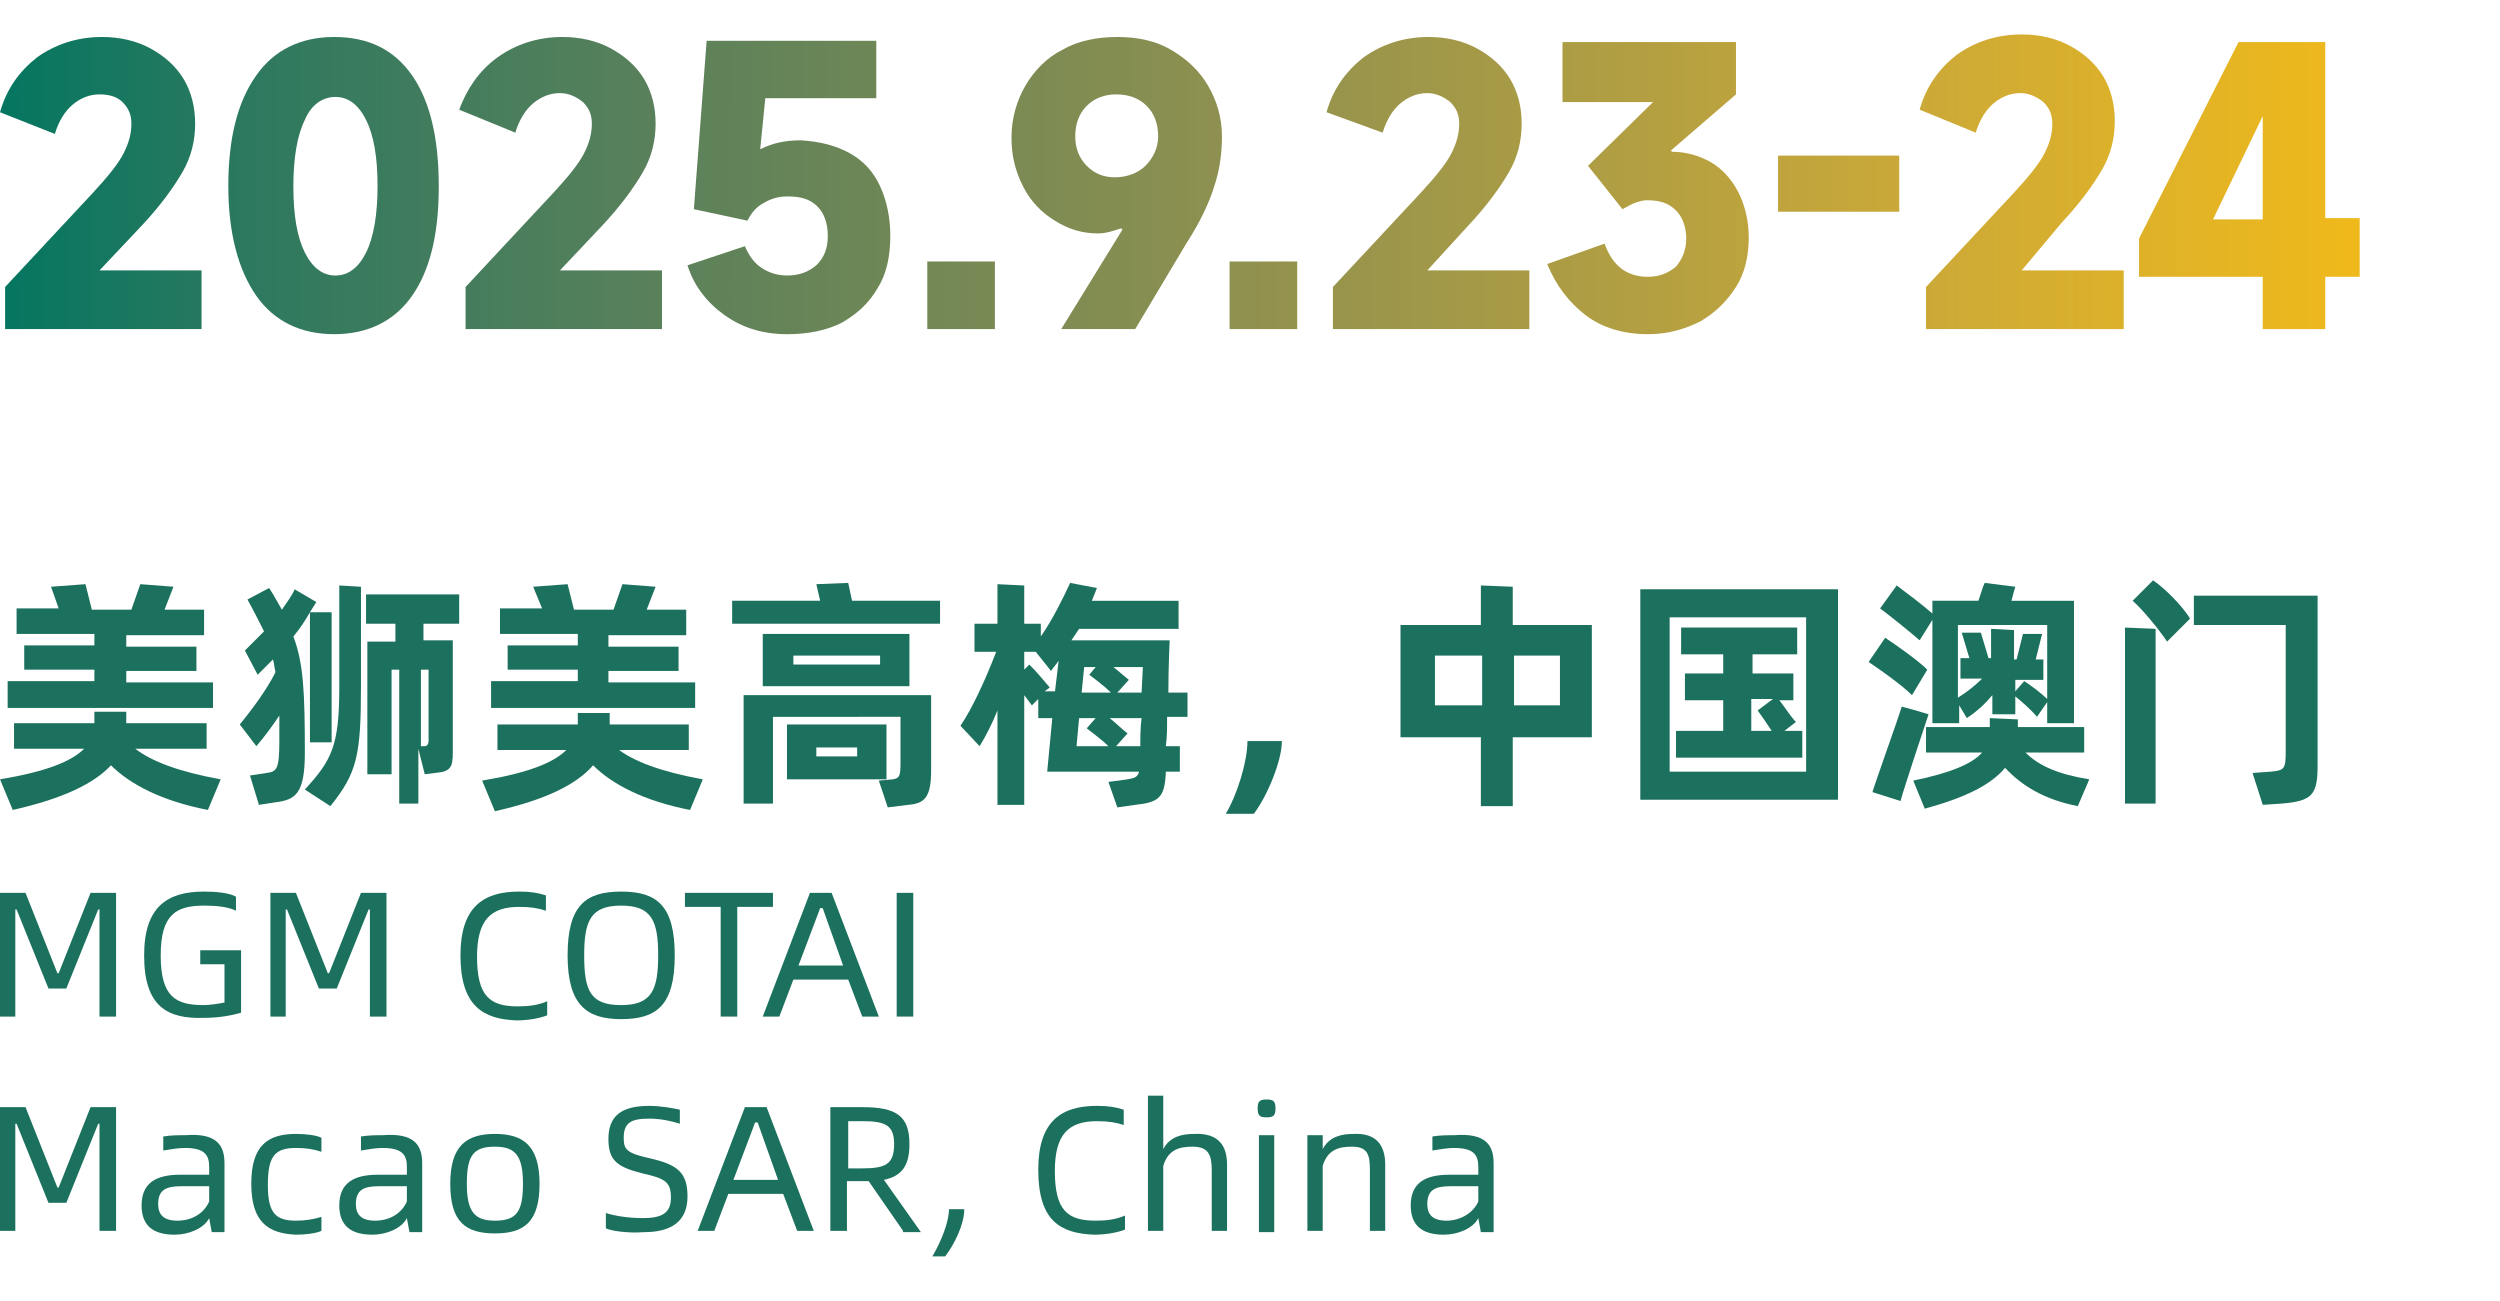 <?xml version="1.0" encoding="utf-8"?>
<!-- Generator: Adobe Illustrator 24.0.0, SVG Export Plug-In . SVG Version: 6.00 Build 0)  -->
<svg version="1.1" id="图层_2" xmlns="http://www.w3.org/2000/svg" xmlns:xlink="http://www.w3.org/1999/xlink" x="0px" y="0px"
	 viewBox="0 0 196 102" style="enable-background:new 0 0 196 102;" xml:space="preserve">
<style type="text/css">
	.st0{fill:url(#SVGID_1_);}
	.st1{fill:url(#SVGID_2_);}
	.st2{fill:url(#SVGID_3_);}
	.st3{fill:url(#SVGID_4_);}
	.st4{fill:url(#SVGID_5_);}
	.st5{fill:url(#SVGID_6_);}
	.st6{fill:url(#SVGID_7_);}
	.st7{fill:url(#SVGID_8_);}
	.st8{fill:url(#SVGID_9_);}
	.st9{fill:url(#SVGID_10_);}
	.st10{fill:url(#SVGID_11_);}
	.st11{fill:url(#SVGID_12_);}
	.st12{fill:#1B715D;}
</style>
<g>
	<linearGradient id="SVGID_1_" gradientUnits="userSpaceOnUse" x1="0.725" y1="14.374" x2="184.066" y2="14.374">
		<stop  offset="0" style="stop-color:#067660"/>
		<stop  offset="0.103" style="stop-color:#2D795F"/>
		<stop  offset="0.287" style="stop-color:#5C815A"/>
		<stop  offset="0.529" style="stop-color:#90914F"/>
		<stop  offset="0.816" style="stop-color:#CBA938"/>
		<stop  offset="1" style="stop-color:#EFB91B"/>
	</linearGradient>
	<path class="st0" d="M7.8,21.2h8v4.6H0.4v-3.3l6.9-7.4c1.2-1.3,2-2.3,2.4-3.1c0.4-0.8,0.6-1.5,0.6-2.3c0-0.7-0.2-1.2-0.7-1.7
		C9.2,7.6,8.6,7.4,7.8,7.4c-0.8,0-1.5,0.3-2.1,0.8s-1.1,1.3-1.4,2.3L0,8.8C0.5,7,1.5,5.6,2.9,4.5C4.3,3.5,6,2.9,8,2.9
		c1.4,0,2.7,0.3,3.8,0.9c1.1,0.6,2,1.4,2.6,2.4c0.6,1,0.9,2.2,0.9,3.5c0,1.3-0.3,2.6-1,3.8c-0.7,1.2-1.7,2.6-3.2,4.2L7.8,21.2z"/>
	<linearGradient id="SVGID_2_" gradientUnits="userSpaceOnUse" x1="0.725" y1="14.57" x2="184.066" y2="14.57">
		<stop  offset="0" style="stop-color:#067660"/>
		<stop  offset="0.103" style="stop-color:#2D795F"/>
		<stop  offset="0.287" style="stop-color:#5C815A"/>
		<stop  offset="0.529" style="stop-color:#90914F"/>
		<stop  offset="0.816" style="stop-color:#CBA938"/>
		<stop  offset="1" style="stop-color:#EFB91B"/>
	</linearGradient>
	<path class="st1" d="M20.1,23.2c-1.4-2-2.2-4.9-2.2-8.6s0.7-6.6,2.2-8.7c1.4-2,3.5-3,6.1-3c2.7,0,4.7,1,6.1,3
		c1.4,2,2.1,4.9,2.1,8.7s-0.7,6.6-2.1,8.6c-1.4,2-3.5,3-6.1,3C23.6,26.2,21.5,25.2,20.1,23.2z M28.7,19.8c0.6-1.2,0.9-3,0.9-5.2
		c0-2.3-0.3-4-0.9-5.2s-1.4-1.8-2.4-1.8s-1.9,0.6-2.4,1.8c-0.6,1.2-0.9,3-0.9,5.2c0,2.3,0.3,4,0.9,5.2c0.6,1.2,1.4,1.8,2.4,1.8
		S28.1,21,28.7,19.8z"/>
	<linearGradient id="SVGID_3_" gradientUnits="userSpaceOnUse" x1="0.725" y1="14.374" x2="184.066" y2="14.374">
		<stop  offset="0" style="stop-color:#067660"/>
		<stop  offset="0.103" style="stop-color:#2D795F"/>
		<stop  offset="0.287" style="stop-color:#5C815A"/>
		<stop  offset="0.529" style="stop-color:#90914F"/>
		<stop  offset="0.816" style="stop-color:#CBA938"/>
		<stop  offset="1" style="stop-color:#EFB91B"/>
	</linearGradient>
	<path class="st2" d="M43.9,21.2h8v4.6H36.5v-3.3l6.9-7.4c1.2-1.3,2-2.3,2.4-3.1c0.4-0.8,0.6-1.5,0.6-2.3c0-0.7-0.2-1.2-0.7-1.7
		c-0.5-0.4-1.1-0.7-1.8-0.7c-0.8,0-1.5,0.3-2.1,0.8s-1.1,1.3-1.4,2.3l-4.4-1.8C36.6,7,37.5,5.6,39,4.5c1.4-1,3.1-1.6,5.1-1.6
		c1.4,0,2.7,0.3,3.8,0.9c1.1,0.6,2,1.4,2.6,2.4c0.6,1,0.9,2.2,0.9,3.5c0,1.3-0.3,2.6-1,3.8c-0.7,1.2-1.7,2.6-3.2,4.2L43.9,21.2z"/>
	<linearGradient id="SVGID_4_" gradientUnits="userSpaceOnUse" x1="0.725" y1="14.766" x2="184.066" y2="14.766">
		<stop  offset="0" style="stop-color:#067660"/>
		<stop  offset="0.103" style="stop-color:#2D795F"/>
		<stop  offset="0.287" style="stop-color:#5C815A"/>
		<stop  offset="0.529" style="stop-color:#90914F"/>
		<stop  offset="0.816" style="stop-color:#CBA938"/>
		<stop  offset="1" style="stop-color:#EFB91B"/>
	</linearGradient>
	<path class="st3" d="M66.6,12c1.1,0.6,1.9,1.5,2.4,2.6s0.8,2.4,0.8,3.9c0,1.6-0.3,3-1,4.1c-0.7,1.2-1.6,2-2.8,2.7
		c-1.2,0.6-2.6,0.9-4.3,0.9c-1.9,0-3.5-0.5-4.9-1.5s-2.4-2.3-2.9-3.9l4.5-1.5c0.3,0.7,0.7,1.3,1.3,1.7s1.3,0.6,2,0.6
		c1,0,1.7-0.3,2.3-0.8c0.6-0.6,0.9-1.3,0.9-2.3c0-1-0.3-1.8-0.8-2.3c-0.6-0.6-1.3-0.8-2.4-0.8c-0.7,0-1.3,0.2-1.8,0.5
		c-0.6,0.3-1,0.8-1.3,1.4l-4.2-0.9l1-13.2h13.3v4.5h-8.7l-0.4,4c1-0.5,2-0.7,3.2-0.7C64.3,11.1,65.5,11.4,66.6,12z"/>
	<linearGradient id="SVGID_5_" gradientUnits="userSpaceOnUse" x1="0.725" y1="23.18" x2="184.066" y2="23.18">
		<stop  offset="0" style="stop-color:#067660"/>
		<stop  offset="0.103" style="stop-color:#2D795F"/>
		<stop  offset="0.287" style="stop-color:#5C815A"/>
		<stop  offset="0.529" style="stop-color:#90914F"/>
		<stop  offset="0.816" style="stop-color:#CBA938"/>
		<stop  offset="1" style="stop-color:#EFB91B"/>
	</linearGradient>
	<path class="st4" d="M72.7,25.8v-5.3H78v5.3H72.7z"/>
	<linearGradient id="SVGID_6_" gradientUnits="userSpaceOnUse" x1="0.725" y1="14.374" x2="184.066" y2="14.374">
		<stop  offset="0" style="stop-color:#067660"/>
		<stop  offset="0.103" style="stop-color:#2D795F"/>
		<stop  offset="0.287" style="stop-color:#5C815A"/>
		<stop  offset="0.529" style="stop-color:#90914F"/>
		<stop  offset="0.816" style="stop-color:#CBA938"/>
		<stop  offset="1" style="stop-color:#EFB91B"/>
	</linearGradient>
	<path class="st5" d="M83.2,25.8L88,18l-0.1-0.1c-0.6,0.2-1.2,0.4-1.8,0.4c-1.2,0-2.3-0.3-3.4-1c-1-0.6-1.9-1.5-2.5-2.7
		s-0.9-2.4-0.9-3.8c0-1.5,0.4-2.9,1.1-4.1s1.7-2.2,2.9-2.8c1.2-0.7,2.7-1,4.3-1c1.6,0,3,0.3,4.2,1C93,4.6,94,5.5,94.7,6.7
		c0.7,1.2,1.1,2.5,1.1,4c0,1.4-0.2,2.7-0.6,3.9c-0.4,1.3-1.1,2.8-2.2,4.5L89,25.8H83.2z M89.8,13c0.6-0.6,1-1.4,1-2.3
		c0-1-0.3-1.8-0.9-2.4c-0.6-0.6-1.4-0.9-2.4-0.9c-0.9,0-1.7,0.3-2.3,0.9c-0.6,0.6-0.9,1.4-0.9,2.4c0,0.9,0.3,1.7,0.9,2.3
		c0.6,0.6,1.3,0.9,2.2,0.9C88.3,13.9,89.2,13.6,89.8,13z"/>
	<linearGradient id="SVGID_7_" gradientUnits="userSpaceOnUse" x1="0.725" y1="23.18" x2="184.066" y2="23.18">
		<stop  offset="0" style="stop-color:#067660"/>
		<stop  offset="0.103" style="stop-color:#2D795F"/>
		<stop  offset="0.287" style="stop-color:#5C815A"/>
		<stop  offset="0.529" style="stop-color:#90914F"/>
		<stop  offset="0.816" style="stop-color:#CBA938"/>
		<stop  offset="1" style="stop-color:#EFB91B"/>
	</linearGradient>
	<path class="st6" d="M96.4,25.8v-5.3h5.3v5.3H96.4z"/>
	<linearGradient id="SVGID_8_" gradientUnits="userSpaceOnUse" x1="0.725" y1="14.374" x2="184.066" y2="14.374">
		<stop  offset="0" style="stop-color:#067660"/>
		<stop  offset="0.103" style="stop-color:#2D795F"/>
		<stop  offset="0.287" style="stop-color:#5C815A"/>
		<stop  offset="0.529" style="stop-color:#90914F"/>
		<stop  offset="0.816" style="stop-color:#CBA938"/>
		<stop  offset="1" style="stop-color:#EFB91B"/>
	</linearGradient>
	<path class="st7" d="M111.9,21.2h8v4.6h-15.4v-3.3l6.9-7.4c1.2-1.3,2-2.3,2.4-3.1s0.6-1.5,0.6-2.3c0-0.7-0.2-1.2-0.7-1.7
		c-0.5-0.4-1.1-0.7-1.8-0.7c-0.8,0-1.5,0.3-2.1,0.8s-1.1,1.3-1.4,2.3L104,8.8c0.5-1.8,1.5-3.2,2.9-4.3c1.4-1,3.1-1.6,5.1-1.6
		c1.4,0,2.7,0.3,3.8,0.9c1.1,0.6,2,1.4,2.6,2.4c0.6,1,0.9,2.2,0.9,3.5c0,1.3-0.3,2.6-1,3.8c-0.7,1.2-1.7,2.6-3.2,4.2L111.9,21.2z"/>
	<linearGradient id="SVGID_9_" gradientUnits="userSpaceOnUse" x1="0.725" y1="14.766" x2="184.066" y2="14.766">
		<stop  offset="0" style="stop-color:#067660"/>
		<stop  offset="0.103" style="stop-color:#2D795F"/>
		<stop  offset="0.287" style="stop-color:#5C815A"/>
		<stop  offset="0.529" style="stop-color:#90914F"/>
		<stop  offset="0.816" style="stop-color:#CBA938"/>
		<stop  offset="1" style="stop-color:#EFB91B"/>
	</linearGradient>
	<path class="st8" d="M131.1,11.9c1.1,0,2.1,0.3,3,0.8s1.7,1.4,2.2,2.4c0.5,1,0.8,2.2,0.8,3.5c0,1.5-0.3,2.8-1,3.9
		c-0.7,1.1-1.6,2-2.8,2.7c-1.2,0.6-2.5,1-4.1,1c-1.9,0-3.6-0.5-4.9-1.5s-2.3-2.3-3-4l4.5-1.6c0.6,1.7,1.7,2.6,3.4,2.6
		c0.9,0,1.6-0.3,2.2-0.8c0.5-0.6,0.8-1.3,0.8-2.2c0-0.9-0.3-1.7-0.8-2.2c-0.6-0.6-1.3-0.8-2.3-0.8c-0.3,0-0.6,0.1-0.9,0.2
		c-0.3,0.1-0.6,0.3-1,0.5l-2.7-3.4l5.1-5h-7.1V3.3h13.6v4.1l-5.1,4.4L131.1,11.9z"/>
	<linearGradient id="SVGID_10_" gradientUnits="userSpaceOnUse" x1="0.725" y1="14.416" x2="184.066" y2="14.416">
		<stop  offset="0" style="stop-color:#067660"/>
		<stop  offset="0.103" style="stop-color:#2D795F"/>
		<stop  offset="0.287" style="stop-color:#5C815A"/>
		<stop  offset="0.529" style="stop-color:#90914F"/>
		<stop  offset="0.816" style="stop-color:#CBA938"/>
		<stop  offset="1" style="stop-color:#EFB91B"/>
	</linearGradient>
	<path class="st9" d="M139.4,12.2h9.5v4.4h-9.5V12.2z"/>
	<linearGradient id="SVGID_11_" gradientUnits="userSpaceOnUse" x1="0.725" y1="14.374" x2="184.066" y2="14.374">
		<stop  offset="0" style="stop-color:#067660"/>
		<stop  offset="0.103" style="stop-color:#2D795F"/>
		<stop  offset="0.287" style="stop-color:#5C815A"/>
		<stop  offset="0.529" style="stop-color:#90914F"/>
		<stop  offset="0.816" style="stop-color:#CBA938"/>
		<stop  offset="1" style="stop-color:#EFB91B"/>
	</linearGradient>
	<path class="st10" d="M158.5,21.2h8v4.6H151v-3.3l6.9-7.4c1.2-1.3,2-2.3,2.4-3.1s0.6-1.5,0.6-2.3c0-0.7-0.2-1.2-0.7-1.7
		c-0.5-0.4-1.1-0.7-1.8-0.7c-0.8,0-1.5,0.3-2.1,0.8s-1.1,1.3-1.4,2.3l-4.4-1.8c0.5-1.8,1.5-3.2,2.9-4.3c1.4-1,3.1-1.6,5.1-1.6
		c1.4,0,2.7,0.3,3.8,0.9c1.1,0.6,2,1.4,2.6,2.4c0.6,1,0.9,2.2,0.9,3.5c0,1.3-0.3,2.6-1,3.8c-0.7,1.2-1.7,2.6-3.2,4.2L158.5,21.2z"/>
	<linearGradient id="SVGID_12_" gradientUnits="userSpaceOnUse" x1="0.725" y1="14.57" x2="184.066" y2="14.57">
		<stop  offset="0" style="stop-color:#067660"/>
		<stop  offset="0.103" style="stop-color:#2D795F"/>
		<stop  offset="0.287" style="stop-color:#5C815A"/>
		<stop  offset="0.529" style="stop-color:#90914F"/>
		<stop  offset="0.816" style="stop-color:#CBA938"/>
		<stop  offset="1" style="stop-color:#EFB91B"/>
	</linearGradient>
	<path class="st11" d="M182.3,17.1h2.7v4.6h-2.7v4.1h-4.9v-4.1h-9.7v-3l7.8-15.4h6.8V17.1z M177.4,9.1l-3.9,8.1h3.9V9.1z"/>
</g>
<g>
	<path class="st12" d="M10.6,58.7c1.3,1,3.4,1.8,6.7,2.4l-1,2.4c-3.6-0.7-6.1-2-7.6-3.5C7.4,61.4,5,62.6,1,63.5l-1-2.4
		c3.6-0.6,5.6-1.4,6.6-2.4H1.1v-2h6.3c0-0.4,0-0.7,0-0.9l2.5,0c0,0.2,0,0.5,0,0.9h6.3v2H10.6z M16.7,55.5H0.6v-2.1h6.8v-0.9H1.9
		v-1.9h5.5v-0.9H1.3v-2h3.3L4,46l2.7-0.2l0.5,2h3.1l0.7-2l2.6,0.2l-0.7,1.8H16v2H9.9v0.9h5.5v1.9H9.9v0.9h6.8V55.5z"/>
	<path class="st12" d="M24.3,48c-0.4,0.7-0.8,1.3-1.3,1.9c0.8,2.1,0.9,4.4,0.9,9.1c0,3.2-0.7,3.7-2.3,3.9l-1.3,0.2l-0.7-2.3l1.3-0.2
		c0.8-0.1,1-0.3,1-2.5c0-0.7,0-1.4,0-2c-0.6,0.9-1.2,1.7-1.8,2.4l-1.3-1.7c0.9-1.1,2.1-2.7,2.8-4.1c-0.1-0.4-0.1-0.7-0.2-1
		c-0.4,0.4-0.8,0.8-1.2,1.2l-1-1.9c0.5-0.5,1-1,1.5-1.5c-0.4-0.8-0.8-1.6-1.3-2.5l1.7-0.9c0.4,0.6,0.7,1.2,1,1.7
		c0.4-0.6,0.8-1.1,1-1.6l1.7,1L24.3,48l1.7,0v10.2h-1.7V48z M26.6,45.9l1.7,0.1v7.8c0,5.4-0.3,6.8-2.4,9.4l-2-1.3
		c2.1-2.3,2.7-3.4,2.7-8V45.9z M33.2,48.8v1.4h2.3V59c0,1.2-0.2,1.5-1.4,1.6l-0.8,0.1l-0.5-2V63h-1.5V52.5h-0.6v8.2h-1.9V50.3h2.2
		v-1.4h-2.3v-2.3h7.3v2.3H33.2z M33.6,52.5h-0.6v6l0.3,0c0.2,0,0.3-0.2,0.3-0.4V52.5z"/>
	<path class="st12" d="M48.4,58.7c1.3,1,3.4,1.8,6.7,2.4l-1,2.4c-3.6-0.7-6.1-2-7.6-3.5c-1.3,1.5-3.7,2.7-7.7,3.6l-1-2.4
		c3.6-0.6,5.6-1.4,6.6-2.4H39v-2h6.3c0-0.4,0-0.7,0-0.9l2.5,0c0,0.2,0,0.5,0,0.9H54v2H48.4z M54.5,55.5H38.5v-2.1h6.8v-0.9h-5.5
		v-1.9h5.5v-0.9h-6.1v-2h3.3L41.8,46l2.7-0.2l0.5,2h3.1l0.7-2l2.6,0.2l-0.7,1.8h3.1v2h-6.1v0.9h5.5v1.9h-5.5v0.9h6.8V55.5z"/>
	<path class="st12" d="M73.7,47.1v1.8H57.4v-1.8h6.9l-0.3-1.3l2.5-0.1l0.3,1.4H73.7z M58.2,54.5H73v5.9c0,2.1-0.5,2.6-1.8,2.7
		l-1.6,0.2l-0.7-2.1l1.1-0.1c0.5-0.1,0.6-0.2,0.6-1.3v-3.6H60.6V63h-2.3V54.5z M71.3,49.7v4.1H59.8v-4.1H71.3z M69.5,61.1h-7.8v-4.3
		h7.8V61.1z M69,51.4h-6.8v0.7H69V51.4z M67.2,58.6H64v0.7h3.2V58.6z"/>
	<path class="st12" d="M91.5,56.3c0,0.8,0,1.5-0.1,2.2h1.1v2h-1.1v0.1c-0.1,1.9-0.5,2.3-2.4,2.5l-1.4,0.2l-0.7-2l1.5-0.2
		c0.6-0.1,0.8-0.2,0.9-0.6h-7.2l0.4-4.2h-1.1v-1.5l-0.5,0.5l-0.6-0.8v8.6h-2.1v-7.4c-0.4,1-0.9,2-1.4,2.8l-1.5-1.6
		c0.9-1.3,2-3.7,2.8-5.8h-1.7v-2.2h1.8v-3.1l2.1,0.1v3h1.3v1c0.9-1.3,1.7-2.9,2.3-4.2l2.1,0.4l-0.4,1h6.8v2.2h-7.8L84,50.2h7.7
		c0,0.2-0.1,2-0.1,4.1h1.5v1.9H91.5z M82.7,54.3l0.3-2.5c-0.2,0.3-0.4,0.5-0.6,0.8l-1.2-1.5h-0.9v1.4l0.4-0.4
		c0.5,0.5,1.1,1.2,1.6,1.8l-0.4,0.3H82.7z M84.4,58.5h2.5c-0.5-0.5-1.2-1-1.7-1.4l0.7-0.8h-1.3L84.4,58.5z M85,52.3l-0.2,2h2.3
		c-0.5-0.5-1.3-1.1-1.7-1.4l0.5-0.6H85z M89.4,58.5c0-0.7,0-1.4,0.1-2.2H87c0.5,0.4,1,0.9,1.4,1.2l-0.9,1H89.4z M89.5,54.3l0.1-2
		h-2.3l1.2,1l-0.9,1H89.5z"/>
	<path class="st12" d="M96.1,63.8c0.9-1.5,1.7-4.1,1.7-5.7h2.7c0,1.6-1.2,4.4-2.2,5.7H96.1z"/>
	<path class="st12" d="M124.8,57.8h-6.2v5.4h-2.5v-5.4h-6.3V49h6.3v-3.1l2.5,0.1v3h6.2V57.8z M116.2,55.3v-3.9h-3.7v3.9H116.2z
		 M122.3,51.4h-3.6v3.9h3.6V51.4z"/>
	<path class="st12" d="M144.1,46.2v16.5h-15.5V46.2H144.1z M141.6,48.4h-10.7v12.1h10.7V48.4z M141.2,59.4h-9.8v-2.1h3.7v-2.4h-3
		v-2.1h3v-1.5h-3.3v-2.1h9.1v2.1h-3.5v1.5h3.2v2.1h-1.1c0.4,0.5,0.9,1.3,1.3,1.7l-0.9,0.7h1.4V59.4z M137.3,57.3h1.6
		c-0.4-0.6-0.8-1.2-1.1-1.6l1.2-0.9h-1.7V57.3z"/>
	<path class="st12" d="M149.9,54.5c-0.8-0.8-2.5-2-3.4-2.6l1.3-1.9c0.9,0.6,2.6,1.8,3.3,2.5L149.9,54.5z M151.2,56
		c-0.2,0.6-2,6-2.2,6.8l-2.2-0.7c0.2-0.7,2.1-6,2.3-6.7l1.1,0.3L151.2,56z M150.5,50.2c-0.8-0.7-2.3-1.9-3.1-2.5l1.3-1.8
		c0.8,0.6,2,1.5,2.8,2.2v-1h3.6c0.2-0.5,0.3-1,0.5-1.4l2.4,0.3c-0.1,0.3-0.2,0.7-0.3,1.1h4.9v9.6h-2.1V49h-7v5.7
		c0.8-0.5,1.4-1,1.9-1.5h-1.7v-1.6h0.7l-0.6-2l1.5,0l0.6,2h0.2v-2.3l1.8,0.1v2.3h0.2l0.5-2l1.5,0l-0.5,2h0.6v1.6H158v0.9l0.7-0.8
		c0.6,0.4,1.3,0.9,1.9,1.5l-0.9,1.3c-0.5-0.6-1.2-1.2-1.7-1.6V56h-1.8v-1.5c-0.5,0.6-1.1,1.2-2,1.8l-0.6-1v1.4h-2.1v-8.1L150.5,50.2
		z M158.8,59c1,1,2.5,1.7,5,2.1l-0.9,2.1c-2.6-0.5-4.4-1.6-5.7-3c-1.1,1.3-3,2.3-6.3,3.2l-0.9-2.2c2.9-0.6,4.6-1.3,5.4-2.2H151v-2h5
		c0-0.2,0-0.5,0-0.7l2.2,0.1c0,0.2,0,0.4,0,0.6h5.2v2H158.8z"/>
	<path class="st12" d="M169,63h-2.4V49.2l2.4,0.1V63z M168.8,45.5c0.9,0.6,2.3,2,2.9,3l-1.8,1.8c-0.6-0.9-1.9-2.5-2.7-3.2
		L168.8,45.5z M179.2,49H172v-2.3h9.7V60c0,2.3-0.4,2.8-2.8,3l-1.5,0.1l-0.8-2.5l1.4-0.1c1.1-0.1,1.2-0.2,1.2-1.6V49z"/>
</g>
<g>
	<path class="st12" d="M0,70h2l2.5,6.3h0.1L7.1,70h2v9.7H7.8v-8.4H7.7l-2.5,6.2H3.8l-2.5-6.2H1.2v8.4H0V70z"/>
	<path class="st12" d="M11.3,74.9c0-3.8,1.8-5,4.7-5c0.9,0,2,0.1,2.5,0.4v1.1c-0.6-0.3-1.5-0.4-2.5-0.4c-2.2,0-3.4,0.7-3.4,3.9
		c0,3.3,1.2,3.9,3.4,3.9c0.4,0,1.1-0.1,1.6-0.2v-3h-1.9v-1.1h3.2v4.9c-0.7,0.2-1.7,0.4-2.9,0.4C13.1,79.9,11.3,78.9,11.3,74.9z"/>
	<path class="st12" d="M21.2,70h2l2.5,6.3h0.1l2.5-6.3h2v9.7H29v-8.4h-0.1l-2.5,6.2H25l-2.5-6.2h-0.1v8.4h-1.2V70z"/>
	<path class="st12" d="M36.1,74.9c0-3.8,1.8-5,4.6-5c0.9,0,1.5,0.1,2.1,0.3v1.2c-0.6-0.2-1.2-0.3-2.1-0.3c-2.2,0-3.3,1-3.3,3.9
		c0,3.1,1,3.9,3.2,3.9c0.9,0,1.6-0.1,2.3-0.4v1.1c-0.5,0.2-1.4,0.4-2.4,0.4C37.9,79.9,36.1,78.9,36.1,74.9z"/>
	<path class="st12" d="M44.5,74.9c0-3.9,1.4-5,4.2-5c2.8,0,4.2,1.1,4.2,5c0,3.9-1.4,5-4.2,5C46,79.9,44.5,78.8,44.5,74.9z
		 M51.6,74.9c0-2.7-0.5-3.9-2.9-3.9c-2.4,0-2.9,1.2-2.9,3.9c0,2.8,0.5,3.9,2.9,3.9C51.1,78.8,51.6,77.6,51.6,74.9z"/>
	<path class="st12" d="M60.6,71.1h-2.8v8.6h-1.3v-8.6h-2.8V70h6.9V71.1z"/>
	<path class="st12" d="M66.5,76.8h-4.3l-1.1,2.9h-1.3l3.7-9.7h1.7l3.7,9.7h-1.3L66.5,76.8z M66.1,75.7l-1.6-4.5h-0.2l-1.7,4.5H66.1z
		"/>
	<path class="st12" d="M70.3,70h1.3v9.7h-1.3V70z"/>
	<path class="st12" d="M0,86.8h2l2.5,6.3h0.1l2.5-6.3h2v9.7H7.8v-8.4H7.7l-2.5,6.2H3.8l-2.5-6.2H1.2v8.4H0V86.8z"/>
	<path class="st12" d="M17.6,91.2v5.4h-1l-0.2-1.1c-0.4,0.8-1.6,1.3-2.7,1.3c-1.8,0-2.6-0.8-2.6-2.3c0-1.8,1.2-2.4,3-2.4h2.3v-0.6
		c0-0.9-0.3-1.5-1.9-1.5c-0.5,0-1.1,0.1-1.7,0.2v-1.1c0.6-0.1,1.2-0.1,1.7-0.1C17,88.8,17.6,89.8,17.6,91.2z M16.4,94.2V93h-2.2
		c-1.2,0-1.8,0.3-1.8,1.4c0,0.8,0.4,1.3,1.5,1.3C15.1,95.7,16,95.1,16.4,94.2z"/>
	<path class="st12" d="M19.7,92.8c0-3,1.3-3.9,3.5-3.9c0.8,0,1.6,0.1,2,0.3v1.1c-0.6-0.2-1.2-0.3-2-0.3c-1.7,0-2.2,0.7-2.2,2.9
		c0,2.2,0.6,2.8,2.2,2.8c0.7,0,1.4-0.1,2-0.3v1.1c-0.4,0.2-1.3,0.3-2,0.3C21,96.7,19.7,95.8,19.7,92.8z"/>
	<path class="st12" d="M33.1,91.2v5.4h-1l-0.2-1.1c-0.4,0.8-1.6,1.3-2.7,1.3c-1.8,0-2.6-0.8-2.6-2.3c0-1.8,1.2-2.4,3-2.4h2.3v-0.6
		c0-0.9-0.3-1.5-1.9-1.5c-0.5,0-1.1,0.1-1.7,0.2v-1.1c0.6-0.1,1.2-0.1,1.7-0.1C32.5,88.8,33.1,89.8,33.1,91.2z M31.9,94.2V93h-2.2
		c-1.2,0-1.8,0.3-1.8,1.4c0,0.8,0.4,1.3,1.5,1.3C30.6,95.7,31.5,95.1,31.9,94.2z"/>
	<path class="st12" d="M35.3,92.8c0-3,1.3-3.9,3.5-3.9c2.2,0,3.5,0.9,3.5,3.9s-1.2,3.9-3.5,3.9C36.5,96.7,35.3,95.8,35.3,92.8z
		 M41,92.8c0-2.2-0.6-2.9-2.2-2.9c-1.7,0-2.2,0.7-2.2,2.9s0.6,2.9,2.2,2.9C40.5,95.7,41,95,41,92.8z"/>
	<path class="st12" d="M47.5,96.3v-1.2c0.6,0.2,1.7,0.4,2.9,0.4c1.5,0,2.2-0.4,2.2-1.6c0-1.2-0.4-1.5-2.2-1.9c-2-0.5-2.7-1-2.7-2.7
		c0-1.8,1-2.6,3.2-2.6c0.9,0,2,0.2,2.4,0.3v1.1c-0.6-0.2-1.5-0.4-2.4-0.4c-1.4,0-2,0.3-2,1.5c0,0.9,0.2,1.2,2,1.6c2.2,0.5,3,1.1,3,3
		c0,1.9-1.2,2.8-3.4,2.8C49.2,96.7,47.9,96.5,47.5,96.3z"/>
	<path class="st12" d="M61.4,93.6h-4.3L56,96.5h-1.3l3.7-9.7h1.7l3.7,9.7h-1.3L61.4,93.6z M61,92.5L59.4,88h-0.2l-1.7,4.5H61z"/>
	<path class="st12" d="M70.8,96.5l-2.7-3.9c-0.2,0-0.3,0-0.5,0h-1.2v3.9h-1.3v-9.7h2.5c2.7,0,3.7,0.7,3.7,2.9c0,1.7-0.6,2.5-2,2.8
		l2.9,4.1H70.8z M70.1,89.7c0-1.5-0.7-1.8-2.5-1.8h-1.1v3.7h1.1C69.4,91.6,70.1,91.3,70.1,89.7z"/>
	<path class="st12" d="M74.4,94.8h1.2c0,1.2-0.8,2.8-1.5,3.7h-1C73.8,97.3,74.4,95.8,74.4,94.8z"/>
	<path class="st12" d="M81.4,91.7c0-3.8,1.8-5,4.6-5c0.9,0,1.5,0.1,2.1,0.3v1.2c-0.6-0.2-1.2-0.3-2.1-0.3c-2.2,0-3.3,1-3.3,3.9
		c0,3.1,1,3.9,3.2,3.9c0.9,0,1.6-0.1,2.3-0.4v1.1c-0.5,0.2-1.4,0.4-2.4,0.4C83.1,96.7,81.4,95.7,81.4,91.7z"/>
	<path class="st12" d="M96.2,91.3v5.2H95v-4.8c0-1.2-0.3-1.8-1.5-1.8c-1,0-1.9,0.2-2.3,1.5v5.1H90V85.9h1.2v4.2
		c0.5-1,1.5-1.2,2.4-1.2C95.6,88.8,96.2,89.9,96.2,91.3z"/>
	<path class="st12" d="M98.6,86.9c0-0.6,0.2-0.7,0.7-0.7c0.5,0,0.7,0.1,0.7,0.7c0,0.6-0.2,0.7-0.7,0.7
		C98.8,87.6,98.6,87.5,98.6,86.9z M98.7,89h1.2v7.6h-1.2V89z"/>
	<path class="st12" d="M108.6,91.3v5.2h-1.2v-4.8c0-1.2-0.2-1.8-1.4-1.8c-1,0-1.9,0.2-2.3,1.5v5.1h-1.2V89h1.2v1.1
		c0.5-1,1.5-1.2,2.4-1.2C108,88.8,108.6,89.9,108.6,91.3z"/>
	<path class="st12" d="M117.1,91.2v5.4h-1l-0.2-1.1c-0.4,0.8-1.6,1.3-2.7,1.3c-1.8,0-2.6-0.8-2.6-2.3c0-1.8,1.2-2.4,3-2.4h2.3v-0.6
		c0-0.9-0.3-1.5-1.9-1.5c-0.5,0-1.1,0.1-1.7,0.2v-1.1c0.6-0.1,1.2-0.1,1.7-0.1C116.5,88.8,117.1,89.8,117.1,91.2z M115.9,94.2V93
		h-2.2c-1.2,0-1.8,0.3-1.8,1.4c0,0.8,0.4,1.3,1.5,1.3C114.5,95.7,115.5,95.1,115.9,94.2z"/>
</g>
</svg>
